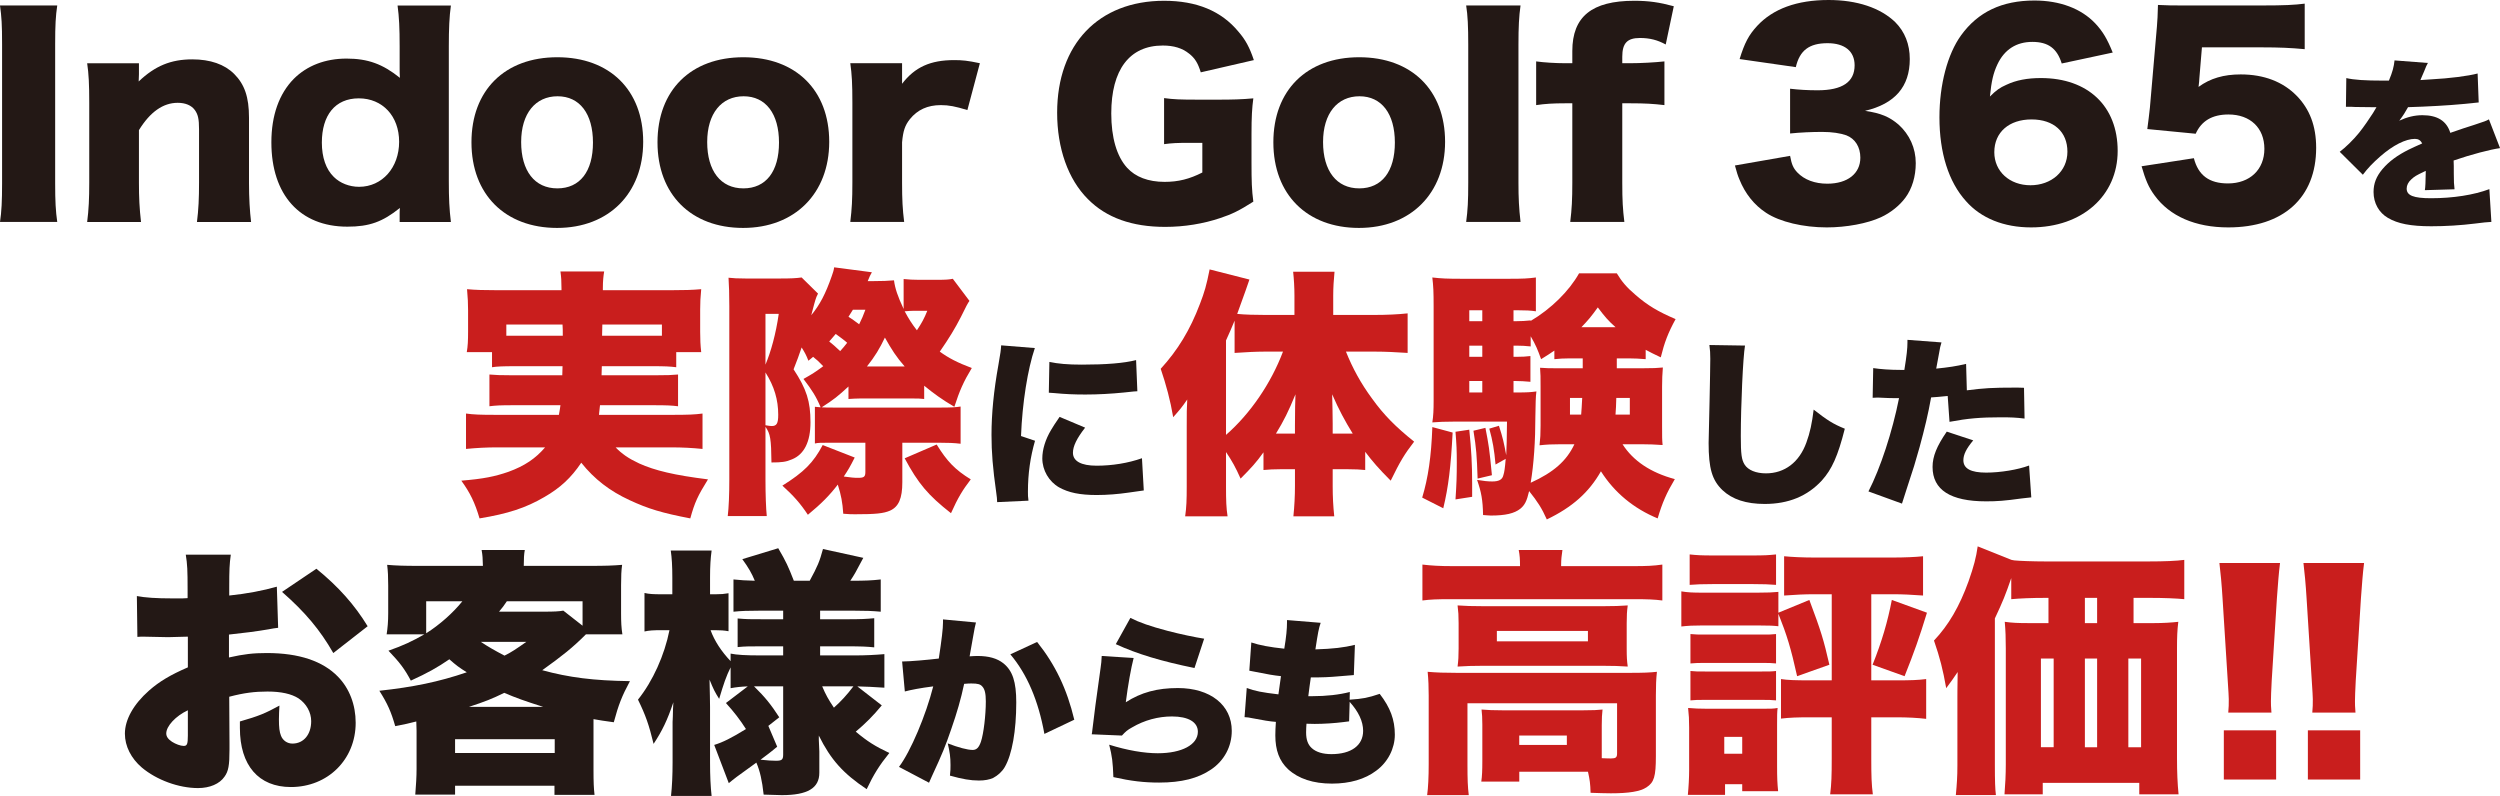 <?xml version="1.0" encoding="UTF-8"?><svg id="_レイヤー_1" xmlns="http://www.w3.org/2000/svg" viewBox="0 0 672.59 214.13"><defs><style>.cls-1{fill:#231815;}.cls-1,.cls-2{stroke-width:0px;}.cls-2{fill:#c91e1d;}</style></defs><path class="cls-1" d="M15.4,1.47c-.42,2.87-.56,5.25-.56,10.36v37.52c0,4.83.14,7.42.56,10.36H0c.42-2.73.56-5.67.56-10.36V11.83C.56,6.58.42,4.55,0,1.47h15.4Z"/><path class="cls-1" d="M23.45,59.72c.42-3.29.56-6.23.56-10.57v-21.56c0-4.83-.14-7.77-.56-10.57h13.93v2.94c0,.42-.07,1.47-.07,1.96,4.41-4.2,8.68-5.95,14.42-5.95,4.83,0,8.68,1.33,11.27,3.92,2.8,2.8,3.99,6.23,3.99,11.76v17.57c0,4.06.21,7.56.56,10.5h-14.56c.42-3.36.56-6.3.56-10.57v-14.35c0-2.8-.28-3.99-1.12-5.18-.91-1.26-2.52-1.96-4.62-1.96-3.92,0-7.42,2.45-10.43,7.35v14.14c0,3.99.14,6.93.56,10.57h-14.49Z"/><path class="cls-1" d="M107.52,57.48c0-.42,0-.91.07-1.54-4.69,3.78-8.26,5.04-14.14,5.04-12.74,0-20.44-8.54-20.44-22.68,0-7.28,2.1-13.09,6.02-17.08,3.57-3.57,8.47-5.46,14.21-5.46s9.73,1.47,14.35,5.18c-.07-1.05-.07-1.68-.07-2.66v-5.81c0-4.9-.14-7.91-.56-10.99h14.35c-.42,2.94-.56,6.3-.56,10.99v36.26c0,4.69.14,7.56.56,10.99h-13.79v-2.24ZM86.59,38.36c0,3.99,1.12,7.21,3.22,9.24,1.68,1.68,4.2,2.66,6.79,2.66,6.23,0,10.78-5.18,10.78-12.11s-4.48-11.69-10.85-11.69-9.94,4.55-9.94,11.9Z"/><path class="cls-1" d="M126.84,38.29c0-14,8.96-22.89,23.1-22.89s23.1,8.89,23.1,22.75-9.24,23.17-23.17,23.17-23.03-8.96-23.03-23.03ZM140.21,38.22c0,7.77,3.64,12.46,9.73,12.46s9.59-4.55,9.59-12.32-3.57-12.46-9.52-12.46-9.8,4.62-9.8,12.32Z"/><path class="cls-1" d="M176.89,38.29c0-14,8.96-22.89,23.1-22.89s23.1,8.89,23.1,22.75-9.24,23.17-23.17,23.17-23.03-8.96-23.03-23.03ZM190.26,38.22c0,7.77,3.64,12.46,9.73,12.46s9.59-4.55,9.59-12.32-3.57-12.46-9.52-12.46-9.8,4.62-9.8,12.32Z"/><path class="cls-1" d="M260.26,29.61c-3.22-.98-4.97-1.33-7.14-1.33-3.57,0-6.3,1.26-8.33,3.78-1.33,1.68-1.82,3.15-2.1,6.23v10.92c0,4.48.14,7.14.56,10.5h-14.49c.42-3.5.56-6.02.56-10.57v-21.56c0-5.11-.14-7.56-.56-10.57h13.93v5.53c3.43-4.48,7.63-6.37,14-6.37,2.24,0,3.64.14,6.93.84l-3.36,12.6Z"/><path class="cls-1" d="M320.11,38.43c-3.57,0-4.76.07-6.93.35v-12.39c2.59.35,4.27.42,9.17.42h5.6c3.57,0,6.16-.07,9.24-.35-.35,2.66-.49,4.97-.49,9.52v7.84c0,4.97.07,7.21.49,10.43-3.85,2.45-5.74,3.36-8.89,4.41-4.55,1.54-9.66,2.38-14.84,2.38-8.89,0-15.82-2.45-20.79-7.49-5.32-5.32-8.26-13.65-8.26-23.24,0-18.41,11.13-30.1,28.77-30.1,8.75,0,15.4,2.73,20.02,8.33,1.89,2.17,3.01,4.27,4.13,7.63l-14.28,3.29c-.77-2.52-1.61-3.85-3.15-5.04-1.82-1.47-4.13-2.17-7.07-2.17-8.96,0-13.86,6.51-13.86,18.27,0,6.51,1.47,11.55,4.27,14.63,2.24,2.45,5.67,3.78,10.08,3.78,3.71,0,6.72-.77,10.15-2.52v-7.98h-3.36Z"/><path class="cls-1" d="M342.58,38.29c0-14,8.96-22.89,23.1-22.89s23.1,8.89,23.1,22.75-9.24,23.17-23.17,23.17-23.03-8.96-23.03-23.03ZM355.95,38.22c0,7.77,3.64,12.46,9.73,12.46s9.59-4.55,9.59-12.32-3.57-12.46-9.52-12.46-9.8,4.62-9.8,12.32Z"/><path class="cls-1" d="M409.08,1.47c-.42,2.94-.56,5.81-.56,10.57v37.1c0,4.2.14,6.86.56,10.57h-14.63c.42-3.15.56-5.53.56-10.57V12.04c0-4.97-.14-7.91-.56-10.57h14.63Z"/><path class="cls-1" d="M421.12,27.79c-3.29,0-5.46.14-7.84.49v-11.76c1.96.28,5.18.49,7.84.49h1.89v-3.29c0-9.24,5.25-13.51,16.66-13.51,3.92,0,6.79.42,10.64,1.47l-2.17,10.29c-2.17-1.19-4.27-1.75-6.93-1.75-3.43,0-4.76,1.4-4.76,5.04v1.75h2.03c2.94,0,6.72-.21,9.31-.49v11.76c-2.94-.35-5.25-.49-9.17-.49h-2.17v21.35c0,4.83.14,7.14.56,10.57h-14.56c.42-3.43.56-6.02.56-10.57v-21.35h-1.89Z"/><path class="cls-1" d="M481.6,41.93c.42,2.31.84,3.29,1.96,4.48,1.89,1.96,4.69,3.01,8.05,3.01,5.46,0,8.89-2.73,8.89-7,0-2.87-1.4-5.11-3.78-6.02-1.61-.56-3.78-.91-6.51-.91s-5.88.14-8.61.42v-12.04c2.38.28,4.69.42,7.42.42,6.65,0,9.94-2.24,9.94-6.72,0-3.78-2.66-5.95-7.28-5.95-4.97,0-7.49,1.96-8.54,6.44l-15.12-2.17c1.33-4.34,2.45-6.44,4.69-8.89,4.27-4.62,10.71-7,19.25-7,7.63,0,13.93,2.1,17.92,5.95,2.59,2.59,3.92,5.95,3.92,9.94,0,7.42-3.99,12.04-12.04,13.93,4.27.63,6.58,1.61,9.03,3.71,2.94,2.66,4.62,6.3,4.62,10.36,0,3.57-.98,6.86-2.8,9.31-1.54,2.1-3.99,4.06-6.58,5.25-3.64,1.68-9.31,2.73-14.56,2.73-6.3,0-12.6-1.47-16.31-3.92-3.22-2.1-5.67-5.18-7.21-9.03-.42-.98-.7-1.89-1.19-3.71l14.84-2.59Z"/><path class="cls-1" d="M554.68,17.08c-1.26-4.06-3.64-5.81-7.91-5.81s-7.49,2.03-9.38,6.02c-1.12,2.38-1.61,4.48-2.03,8.68,1.68-1.68,2.66-2.38,4.41-3.15,2.66-1.26,5.67-1.82,9.31-1.82,12.67,0,20.65,7.56,20.65,19.6s-9.52,20.58-23.31,20.58c-7.28,0-13.44-2.45-17.5-7.07-4.69-5.18-7.14-13.02-7.14-22.54,0-8.82,2.17-17.01,5.81-22.05,4.55-6.3,10.99-9.38,19.74-9.38,6.86,0,12.6,2.17,16.38,6.16,2.03,2.17,3.22,4.2,4.69,7.84l-13.72,2.94ZM536.54,40.95c0,5.18,4.13,8.89,9.73,8.89s9.94-3.71,9.94-9.03-3.64-8.68-9.66-8.68-10.01,3.43-10.01,8.82Z"/><path class="cls-1" d="M591.7,21.14c0,.35-.07,1.05-.21,2.24,3.15-2.31,6.79-3.36,11.34-3.36,6.23,0,11.34,1.96,15.05,5.74,3.5,3.57,5.25,8.12,5.25,14,0,13.44-8.82,21.42-23.66,21.42-8.82,0-15.75-3.01-19.81-8.61-1.61-2.17-2.45-4.2-3.5-7.84l14.07-2.17c1.19,4.62,4.13,6.79,9.17,6.79,5.88,0,9.8-3.71,9.8-9.31s-3.78-9.24-9.66-9.24c-4.41,0-7.28,1.75-8.82,5.18l-13.02-1.26c.28-2.1.49-3.78.7-5.74l1.89-21.84c.14-1.47.21-3.15.28-5.81,2.94.14,3.64.14,7,.14h20.93c6.16,0,8.75-.14,11.55-.49v12.25c-3.71-.35-6.93-.49-11.41-.49h-16.24l-.7,8.4Z"/><path class="cls-1" d="M631.19,21c2.11.49,5.05.69,10.14.69h1.37c.98-2.35,1.32-3.67,1.52-5.44l8.97.69c-.39.74-.44.79-1.03,2.3-.64,1.42-.93,2.21-.98,2.3q.49-.05,2.99-.2c4.8-.25,9.8-.88,12.4-1.57l.29,7.79c-1.52.15-2.99.29-4.41.44-3.48.34-9.6.69-14.6.83-.83,1.47-1.18,2.06-2.35,3.63,2.11-.98,4.12-1.47,6.22-1.47,4.07,0,6.52,1.57,7.5,4.75q.83-.29,3.43-1.18c.15-.05,1.47-.49,3.04-.98,2.79-.93,3.14-1.03,3.92-1.47l2.99,7.74c-2.55.34-7.79,1.71-12.49,3.33.05,1.32.05,1.37.05,3.53s.05,2.94.2,4.21l-7.99.24c.15-.73.2-2.25.25-5.19l-.44.2c-2.25,1.08-2.55,1.27-3.43,2.06-.83.74-1.27,1.62-1.27,2.5,0,1.86,1.81,2.6,6.57,2.6,5.88,0,11.51-.88,15.68-2.45l.54,8.82q-1.42.05-4.36.44c-3.92.49-7.99.73-11.81.73-5.54,0-9.01-.69-11.66-2.25-2.45-1.42-3.87-4.02-3.87-6.96,0-2.3.73-4.16,2.4-6.17,1.81-2.11,4.02-3.72,7.06-5.24,1.18-.59,1.67-.78,3.63-1.67-.44-.83-1.03-1.22-1.96-1.22-2.5,0-5.88,1.71-9.31,4.7-2.06,1.81-3.38,3.19-4.7,4.95l-6.22-6.17c1.57-1.18,3.63-3.18,5.19-5.1,1.08-1.32,3.04-4.16,3.77-5.34q.74-1.22.93-1.57h-1.57q-2.11,0-4.21-.05c-.69-.05-1.03-.05-1.71-.05h-.73l.1-7.74Z"/><path class="cls-2" d="M138.74,98.52c-3.5,0-5.04.07-6.37.28v-4.06h-6.79c.28-1.61.35-3.08.35-5.53v-5.74c0-1.82-.07-3.29-.28-5.67,2.24.21,4.55.28,8.4.28h17.01v-.49c0-1.89-.07-3.08-.28-4.55h11.76c-.21,1.26-.35,2.59-.35,4.48v.56h18.06c3.85,0,6.09-.07,8.4-.28-.21,2.24-.28,3.57-.28,5.46v6.02c0,2.03.07,3.64.28,5.46h-6.72v4.06c-1.68-.21-2.94-.28-6.51-.28h-13.51q0,1.26-.07,2.45h14c3.92,0,4.9-.07,6.58-.21v8.54c-1.75-.21-2.87-.28-6.58-.28h-14.42c-.14,1.33-.14,1.54-.28,2.59h19.81c4.06,0,5.95-.07,8.05-.35v9.52c-2.87-.28-5.25-.42-8.61-.42h-14.77c1.68,1.75,3.5,3.01,6.37,4.34,4.2,1.89,9.45,3.15,18.48,4.27-2.73,4.41-3.57,6.16-4.76,10.5-7.63-1.47-11.34-2.59-16.31-4.9-5.32-2.45-9.52-5.67-13.02-10.08-2.73,4.06-5.67,6.79-9.94,9.24-5.04,2.94-9.8,4.48-17.43,5.74-1.26-4.27-2.52-6.86-4.9-10.15,5.95-.49,9.03-1.12,12.67-2.38,4.41-1.61,7.28-3.57,9.87-6.58h-12.81c-2.94,0-5.53.14-8.47.42v-9.52c2.03.28,3.85.35,7.84.35h17.15c.21-1.12.28-1.61.42-2.59h-12.6c-3.71,0-4.76.07-6.51.28v-8.54c1.68.14,2.73.21,6.51.21h13.09q.07-1.33.07-2.45h-12.6ZM136.22,87.32v3.01h15.19c0-1.54,0-1.89-.07-3.01h-15.12ZM162.05,87.32c-.07,1.96-.07,2.03-.07,3.01h16.1v-3.01h-16.03Z"/><path class="cls-2" d="M219.24,109.44q.56.07,1.54.14c-1.19-2.87-2.31-4.62-4.62-7.63,2.38-1.33,3.15-1.82,5.32-3.43-1.19-1.26-1.75-1.75-2.73-2.52-.42.35-.63.56-1.26,1.05-.63-1.61-.91-2.1-1.82-3.57-.84,2.38-1.12,3.29-2.17,5.88,3.5,5.32,4.55,8.61,4.55,14.28,0,5.18-1.68,8.61-4.97,9.94-1.61.7-2.8.84-5.53.84-.07-6.3-.28-7.7-1.61-9.59v14.21c0,3.99.14,7.84.35,9.8h-10.5c.28-2.31.42-5.74.42-9.8v-46.69c0-3.57-.07-5.04-.21-7.63,1.26.14,2.45.21,4.62.21h9.24c2.94,0,4.27-.07,5.81-.28l4.41,4.34c-.35.63-.49,1.05-.7,1.68-.07.14-.42,1.47-1.12,4.13,2.31-2.8,3.85-5.74,5.53-10.57.35-1.05.49-1.33.63-2.31l10.15,1.33c-.42.77-.63,1.12-1.12,2.38h1.47c2.52,0,3.99-.07,5.6-.21.28,2.17.98,4.27,2.59,7.7v-8.05c1.4.14,2.59.21,4.06.21h5.04c2.17,0,3.22-.07,4.13-.28l4.48,5.95c-.56.77-.77,1.26-2.31,4.34-1.54,3.01-3.15,5.67-5.67,9.31,2.31,1.68,4.69,2.94,8.61,4.41-2.24,3.71-3.29,6.09-4.69,10.43-3.36-1.96-5.53-3.57-8.12-5.67v3.57c-1.12-.14-1.68-.14-3.71-.14h-13.44c-1.12,0-2.03.07-3.22.14v-3.36c-2.8,2.59-3.92,3.5-7.21,5.6.84.07,1.89.07,3.71.07h28.21c2.87,0,4.2-.07,5.46-.28v10.01c-1.68-.21-3.36-.28-6.09-.28h-9.59v10.64c0,4.34-.98,6.58-3.29,7.63-1.75.77-3.92.98-9.38.98-.98,0-1.61,0-3.22-.14-.21-3.08-.56-4.97-1.47-7.84-2.31,3.01-4.41,5.11-8.05,8.12-2.03-3.08-3.92-5.18-6.86-7.84,5.81-3.64,8.33-6.16,10.85-10.92l8.61,3.36c-1.26,2.52-1.82,3.43-2.94,5.11,2.17.28,2.66.35,3.85.35,1.61,0,1.96-.28,1.96-1.61v-7.84h-8.96c-3.08,0-3.71,0-4.62.21v-9.87ZM205.94,98.1c1.47-3.5,2.8-8.26,3.57-13.65h-3.57v13.65ZM205.94,114.41c.91.14,1.26.21,1.68.21,1.33,0,1.75-.7,1.75-3.01,0-4.06-1.05-7.63-3.43-11.41v14.21ZM227.92,92.22c-.77-.7-1.75-1.4-3.08-2.38-.63.7-.98,1.19-1.75,2.03,1.05.84,1.61,1.33,2.94,2.59.77-.84,1.12-1.26,1.89-2.24ZM229.46,83.33c-.28.42-.77,1.26-1.19,1.89.7.42,1.96,1.33,2.87,2.03.77-1.61,1.05-2.17,1.68-3.92h-3.36ZM243.39,98.59c-2.17-2.45-3.57-4.62-5.32-7.77-1.4,2.94-2.66,5.04-4.83,7.77h10.15ZM245.91,83.61c-.77,0-1.68.07-2.52.14,1.12,2.1,2.03,3.5,3.29,5.11,1.26-1.89,1.96-3.15,2.8-5.25h-3.57ZM252,119.59c2.8,4.55,4.97,6.79,9.17,9.38-2.24,2.94-3.43,4.9-5.32,9.1-6.16-4.83-8.82-7.98-12.46-14.77l8.61-3.71Z"/><path class="cls-1" d="M278.41,93.64c-1.91,5.59-3.38,14.75-3.72,23.67l3.77,1.27c-1.27,4.41-1.91,8.82-1.91,13.72,0,.93,0,1.37.15,2.4l-8.43.39c-.05-.93-.05-1.32-.25-2.6-.93-6.57-1.27-10.83-1.27-15.48,0-5.63.59-11.81,1.86-18.86.59-3.43.64-3.77.74-5.24l9.06.73ZM291.94,115.05c-2.25,2.89-3.28,5-3.28,6.76,0,2.25,2.2,3.48,6.37,3.48s8.48-.69,12.2-2.01l.49,8.67q-1.27.15-4.17.59c-2.65.39-5.68.64-8.48.64-4.56,0-7.59-.64-10.14-2.06-2.74-1.57-4.51-4.61-4.51-7.79,0-2.4.83-5.09,2.35-7.64.69-1.13.98-1.62,2.3-3.53l6.86,2.89ZM282.33,97.37c2.3.49,4.9.73,8.72.73,6.52,0,11.32-.39,14.6-1.22l.34,8.38c-.44,0-.93.05-3.63.34-3.38.34-6.96.54-10.34.54-2.99,0-5.44-.1-8.43-.39-.39-.05-.74-.05-1.42-.1l.15-8.28Z"/><path class="cls-2" d="M362.11,94.6c1.82,4.55,4.06,8.61,7,12.6,3.22,4.48,6.37,7.63,11.34,11.62-2.59,3.36-3.78,5.32-6.3,10.5-3.15-3.15-4.97-5.25-6.86-7.77v4.9c-1.4-.14-2.73-.21-4.55-.21h-4.2v4.55c0,2.87.14,5.46.42,8.12h-10.99c.28-2.8.42-5.46.42-8.19v-4.48h-4.06c-1.47,0-3.08.07-4.41.21v-4.76c-1.89,2.66-3.29,4.2-6.16,7.07-1.33-3.01-2.31-4.76-3.92-7.14v9.24c0,3.85.07,5.81.42,8.05h-11.41c.35-2.45.42-4.34.42-8.05v-16.17c0-3.99,0-4.55.14-7.21-1.54,2.24-2.1,2.87-3.78,4.76-.77-4.55-1.89-8.68-3.36-13.02,4.55-4.97,7.91-10.43,10.57-17.5,1.19-3.08,1.75-4.97,2.59-9.24l10.71,2.73q-.42,1.33-3.29,9.24c1.96.21,4.97.28,7.49.28h7.91v-5.18c0-2.24-.14-4.48-.35-6.44h11.13c-.21,2.24-.35,4.2-.35,6.51v5.11h11.06c3.29,0,6.37-.14,8.96-.42v10.64c-3.22-.21-6.09-.35-8.61-.35h-7.98ZM340.06,94.6c-2.03,0-4.9.14-7.91.35v-8.68c-.91,2.17-1.19,2.87-2.31,5.32v25.41c6.51-5.67,12.11-13.86,15.33-22.4h-5.11ZM348.39,114.34c0-3.78.07-6.58.14-8.26-1.89,4.62-3.15,7.14-5.25,10.57h5.11v-2.31ZM363.93,116.65c-2.1-3.43-3.71-6.37-5.53-10.57.07,3.22.14,5.67.14,7.84v2.73h5.39Z"/><path class="cls-2" d="M390.81,116.37c-.49,9.31-1.12,14.56-2.52,20.37l-5.67-2.87c1.61-5.32,2.45-11.06,2.73-18.97l5.46,1.47ZM434.98,99.08h6.65c3.22,0,4.34-.07,5.74-.21-.14,1.61-.21,3.36-.21,5.18v10.5c0,3.08,0,3.71.14,5.18-2.1-.14-3.57-.21-5.6-.21h-5.18c2.87,4.48,7.56,7.63,14.07,9.38-2.17,3.64-3.36,6.3-4.62,10.57-6.44-2.66-11.62-6.93-15.26-12.67-3.22,5.67-7.7,9.66-14.56,12.95-1.33-3.01-2.52-4.83-4.76-7.63-.63,2.73-1.19,3.78-2.38,4.76-1.61,1.26-3.99,1.82-7.91,1.82-.42,0-1.05-.07-2.1-.14-.07-4.06-.49-6.23-1.61-9.45,1.68.28,2.87.42,4.06.42,1.82,0,2.73-.49,3.01-1.68.28-.84.42-1.89.63-4.41l-2.73,1.54c-.35-3.92-.77-6.37-1.68-9.66l2.59-.77c1.05,3.22,1.33,4.55,1.96,7.91.14-2.45.14-3.92.21-9.03h-14.35c-2.31,0-4.06.07-5.74.21.28-1.68.35-3.43.35-5.74v-25.48c0-3.92-.07-5.39-.35-7.77,2.38.28,4.13.35,7.7.35h13.09c3.57,0,4.97-.07,7.07-.35v9.1c-1.4-.21-2.73-.28-4.97-.28h-1.05v2.94h.77c1.47,0,2.45-.07,3.85-.21v.14c5.46-3.22,10.36-8.05,13.02-12.81h10.15c1.4,2.31,2.66,3.78,5.04,5.81,3.22,2.8,6.02,4.48,10.78,6.51-2.03,3.71-3.01,6.3-3.99,10.29-2.1-.98-2.73-1.33-4.06-2.03v2.52c-1.89-.14-2.8-.21-4.34-.21h-3.43v2.66ZM395.29,115.6c.56,5.39.77,9.52.77,14.42v3.64l-4.48.7c.28-4.2.35-6.16.35-9.94,0-3.29-.07-4.76-.35-8.26l3.71-.56ZM398.79,83.47h-3.5v2.94h3.5v-2.94ZM398.79,92.99h-3.5v3.01h3.5v-3.01ZM395.29,102.51v3.08h3.5v-3.08h-3.5ZM399.63,115.11c.91,4.69,1.05,5.46,1.75,12.74l-3.85.91c-.21-6.3-.35-8.12-1.12-12.88l3.22-.77ZM422.1,96.42c-1.4,0-2.59.07-3.92.21v-2.31c-1.05.7-1.82,1.26-3.57,2.31-.91-2.52-1.4-3.78-2.8-6.16v2.73c-1.33-.14-2.52-.21-3.85-.21h-.77v3.01h.7c1.75,0,2.66-.07,3.85-.21v6.93c-1.54-.14-2.66-.21-3.85-.21h-.7v3.08h1.12c2.52,0,3.57-.07,5.04-.28-.21,1.4-.21,3.36-.28,6.72,0,6.58-.42,12.88-1.26,17.85,6.16-2.8,9.66-5.88,11.76-10.36h-3.71c-2.31,0-3.71.07-5.67.28.21-1.89.28-3.01.28-5.25v-10.5c0-2.66,0-3.36-.14-5.11,1.61.14,2.52.14,5.6.14h5.88v-2.66h-3.71ZM422.38,107.06v4.48h3.01c.14-1.61.14-2.03.28-4.48h-3.29ZM434.63,88.02c-2.03-1.82-2.87-2.8-4.76-5.32-1.82,2.52-2.59,3.43-4.41,5.32h9.17ZM434.84,107.06c-.07,2.24-.07,2.73-.21,4.48h3.85v-4.48h-3.64Z"/><path class="cls-1" d="M469.47,92.96c-.54,3.09-1.13,16.17-1.13,24.35,0,4.9.2,6.37,1.03,7.69.93,1.47,3.04,2.35,5.73,2.35,5.05,0,8.97-2.99,10.88-8.28.98-2.65,1.52-5.24,1.96-8.87,3.63,2.84,5.24,3.87,8.38,5.14-1.86,7.35-3.48,10.93-6.17,13.92-3.87,4.21-8.97,6.32-15.38,6.32-5,0-8.72-1.22-11.37-3.72-2.79-2.69-3.72-5.83-3.72-12.69q0-1.27.25-11.12c.1-4.95.2-9.6.2-11.51,0-1.52-.05-2.3-.24-3.72l9.6.15Z"/><path class="cls-1" d="M529.15,105.01c4.65-.59,6.81-.73,12.98-.73.34,0,1.37,0,2.4.05l.15,8.28c-2.35-.29-3.72-.34-6.42-.34-5.39,0-8.87.29-13.77,1.22l-.49-6.96c-2.35.24-2.94.29-4.46.39-.83,4.61-1.71,8.23-3.09,13.33-1.22,4.31-1.52,5.39-3.62,11.71q-.78,2.35-1.13,3.53l-9.02-3.28c3.23-6.27,6.42-16.02,8.23-25.09h-.78c-1.57,0-2.6-.05-4.7-.15h-.49c-.39,0-.59,0-1.13.05l.15-7.99c1.91.29,4.51.49,7.45.49h.93c.64-3.92.83-5.83.83-7.35v-.74l9.16.69c-.29.98-.44,1.47-.64,2.84-.05.29-.34,1.71-.78,4.21,3.38-.34,5.34-.64,8.04-1.27l.2,7.1ZM530.87,118.48c-1.86,2.21-2.65,3.82-2.65,5.34,0,2.25,2.01,3.33,6.12,3.33,3.82,0,8.57-.78,11.56-1.91l.59,8.57c-.98.1-1.42.15-2.6.29-4.61.64-6.57.78-9.55.78-9.6,0-14.41-3.09-14.41-9.26,0-2.84,1.13-5.59,3.82-9.5l7.1,2.35Z"/><path class="cls-1" d="M74.83,168.9c-1.05.14-1.26.14-2.66.42-2.73.49-7.14,1.05-10.57,1.4v6.16c4.06-.91,6.51-1.19,10.22-1.19,8.61,0,15.05,2.17,19.11,6.37,3.08,3.15,4.76,7.56,4.76,12.39,0,9.87-7.49,17.29-17.43,17.29-8.68,0-13.72-5.81-13.72-15.89v-1.75c5.11-1.47,6.79-2.17,10.64-4.27-.07,1.47-.14,2.24-.14,3.71,0,2.17.14,3.36.56,4.41.49,1.26,1.68,2.1,3.08,2.1,3.01,0,5.04-2.45,5.04-6.02,0-2.38-1.26-4.69-3.43-6.16-1.89-1.19-4.62-1.82-8.33-1.82-3.43,0-6.3.35-10.29,1.4l.07,12.39v1.82c0,4.27-.28,5.81-1.33,7.28-1.33,1.96-3.99,3.08-7.14,3.08-5.18,0-11.13-2.17-15.12-5.53-2.87-2.45-4.55-5.74-4.55-9.1,0-3.78,2.31-7.91,6.51-11.62,2.8-2.45,5.74-4.2,10.43-6.23v-8.26l-5.32.14-6.79-.14c-.21,0-.84,0-1.47.07l-.14-10.99c2.24.42,5.11.63,9.59.63h2.66q.98-.07,1.4-.07v-2.24c0-5.25-.07-6.86-.49-9.45h12.11c-.35,2.52-.42,4.13-.42,8.75v2.24c4.76-.49,9.1-1.33,12.81-2.38l.35,11.06ZM50.54,191.09c-3.29,1.54-5.81,4.27-5.81,6.23,0,.84.49,1.54,1.54,2.24.98.63,2.31,1.12,3.15,1.12.91,0,1.12-.49,1.12-2.8v-6.79ZM89.67,175.69c-3.57-6.23-7.56-10.99-13.79-16.45l9.24-6.23c5.95,4.83,10.29,9.73,13.79,15.47l-9.24,7.21Z"/><path class="cls-1" d="M112.07,196.55c0-.63,0-.91-.07-2.45-2.1.56-2.87.7-5.67,1.26-1.12-3.92-2.1-6.09-4.27-9.52,9.03-.98,15.96-2.38,23.52-4.97-2.03-1.26-2.87-1.89-4.69-3.5-3.15,2.17-5.88,3.71-10.36,5.74-1.68-3.15-2.94-4.83-6.02-8.05,3.99-1.4,6.51-2.59,9.66-4.41h-10.15c.28-1.75.42-3.5.42-5.67v-7.49c0-2.31-.07-3.78-.28-5.53,2.45.21,4.55.28,8.47.28h17.29c-.07-2.17-.07-2.66-.35-4.27h11.62c-.21,1.05-.28,2.38-.28,4.27h17.85c4.06,0,6.09-.07,8.61-.28-.21,1.54-.28,3.01-.28,5.53v7.56c0,2.24.07,3.85.35,5.6h-9.8c-3.64,3.64-6.3,5.74-11.76,9.66,7.21,1.96,13.72,2.8,23.59,2.94-2.17,4.06-3.08,6.37-4.34,11.06-2.66-.35-3.85-.56-5.46-.84v13.51c0,3.43.07,5.11.28,6.86h-10.78v-2.45h-26.74v2.38h-10.71c.21-2.59.35-4.83.35-6.93v-10.29ZM114.66,161.76v8.61c3.57-2.24,7.28-5.53,9.73-8.61h-9.73ZM122.43,202.58h26.81v-3.71h-26.81v3.71ZM146.16,190.18c-5.25-1.68-7.21-2.38-10.5-3.78-3.29,1.61-5.04,2.31-9.52,3.78h20.02ZM129.36,172.68c1.75,1.19,3.71,2.31,6.37,3.71,1.96-.98,3.08-1.75,5.88-3.71h-12.25ZM146.58,164.56c2.38,0,3.92-.07,4.97-.28l5.18,4.06v-6.58h-20.37c-.77,1.19-1.12,1.61-2.1,2.8h12.32Z"/><path class="cls-1" d="M220.43,207.9c0,4.13-3.15,6.02-10.08,6.02-.28,0-1.89-.07-4.9-.14-.42-3.85-.98-6.3-1.96-8.61-5.67,4.06-5.88,4.27-7.42,5.53l-3.92-10.29c2.31-.7,4.69-1.89,8.54-4.27-1.61-2.52-3.22-4.62-5.39-7l5.88-4.48c-1.89.07-3.08.21-4.62.49v-5.6c-1.19,2.38-1.89,4.48-3.08,8.47-1.19-1.89-1.47-2.45-2.59-5.18.07,3.71.14,5.39.14,7.35v14.91c0,3.57.14,6.58.42,9.03h-10.92c.28-2.52.42-5.6.42-9.03v-10.92c0-.28.07-.84.07-1.54,0-1.61.07-2.17.14-3.71-1.61,4.83-3.01,7.7-5.32,11.2-1.26-5.18-2.17-7.77-4.2-11.9,3.99-4.97,7.14-11.97,8.47-18.69h-2.24c-2.03,0-3.29.07-4.48.35v-10.36c1.19.28,2.31.35,4.48.35h3.01v-4.41c0-3.29-.14-5.39-.42-7.35h10.99c-.28,2.03-.42,4.2-.42,7.28v4.48h1.47c1.54,0,2.24-.07,3.5-.28v10.22c-1.19-.21-2.17-.28-3.57-.28h-1.26c1.05,2.87,2.87,5.67,5.39,8.33v-2.03c1.68.35,4.06.49,8.12.49h6.02v-2.45h-5.18c-3.99,0-5.04,0-7.07.21v-7.7c2.45.21,3.22.21,7,.21h5.25v-2.31h-6.09c-3.43,0-5.25.07-7.28.28v-8.68c1.96.21,3.29.28,5.74.35-.84-2.03-1.68-3.5-3.36-5.81l9.66-2.94c2.17,3.71,2.66,4.83,4.2,8.75h4.27c2.1-3.85,2.66-5.18,3.57-8.54l10.85,2.38c-2.03,3.85-2.38,4.48-3.5,6.16h.63c3.15,0,5.18-.07,7.56-.35v8.68c-2.31-.21-4.06-.28-7.35-.28h-8.96v2.31h6.86c4.27,0,5.39-.07,7.7-.28v7.84c-2.03-.21-3.36-.28-7.77-.28h-6.79v2.45h9.17c3.08,0,5.74-.14,8.12-.35v9.03c-2.94-.21-4.9-.28-7.28-.35l6.58,5.11c-2.38,2.87-4.27,4.76-7,7.07,3.08,2.59,5.18,3.92,9.03,5.74-2.66,3.29-4.2,5.74-6.09,9.73-6.3-4.2-9.66-7.91-12.88-14.42v1.12c.07,1.75.14,2.8.14,3.15v5.74ZM209.09,200.89c-2.17,1.82-3.01,2.38-4.48,3.5,2.03.21,3.01.28,4.13.28,1.61,0,1.96-.28,1.96-1.68v-18.34h-7.84c3.01,2.94,4.62,4.97,6.79,8.33l-2.94,2.31,2.38,5.6ZM221.2,184.65c.91,2.17,1.68,3.57,3.15,5.74,1.89-1.68,3.5-3.43,5.25-5.74h-8.4Z"/><path class="cls-1" d="M242.67,177.95h.44c1.57,0,6.27-.39,9.46-.78.78-5.14,1.13-8.04,1.13-9.7v-.83l8.87.83q-.29.98-.78,3.87c-.39,2.25-.73,4.12-.93,5.24.83-.05,1.42-.1,2.11-.1,3.04,0,5.29.64,6.96,1.96,2.5,2.01,3.48,5,3.48,10.53,0,7.64-1.13,14.01-3.09,17.39-.69,1.22-1.91,2.3-3.14,2.94-.98.44-2.25.69-3.82.69-2.25,0-4.46-.39-7.79-1.32.15-1.37.15-1.96.15-2.84,0-2.16-.2-3.48-.74-5.83,2.79,1.08,5.29,1.76,6.71,1.76,1.03,0,1.67-.64,2.21-2.2.73-2.16,1.32-7.15,1.32-10.88,0-2.11-.29-3.28-.93-3.97-.54-.64-1.23-.83-2.94-.83-.44,0-.93,0-1.96.1-.88,4.12-1.91,7.69-3.48,12.2-1.57,4.56-2.35,6.52-5.19,12.64-.39.83-.49,1.08-.78,1.76l-8.08-4.26c3.14-4.16,7.25-13.91,9.21-21.66-3.48.44-5.98.93-7.64,1.37l-.73-8.08ZM279.02,172.71c4.9,6.12,8.04,12.69,10,20.92l-8.04,3.82c-1.62-8.97-4.65-16.07-9.16-21.41l7.2-3.33Z"/><path class="cls-1" d="M304.99,177.02c-.69,2.65-1.52,7.25-2.11,11.91,4.12-2.65,8.43-3.82,14.01-3.82,8.72,0,14.5,4.56,14.5,11.51,0,4.21-2.01,7.99-5.54,10.39s-7.99,3.53-14.01,3.53c-4.02,0-7.5-.39-12.3-1.47-.15-4.07-.34-5.63-1.13-8.72,4.85,1.52,9.41,2.3,13.08,2.3,6.47,0,10.78-2.3,10.78-5.78,0-2.6-2.55-4.12-6.96-4.12-3.67,0-7.4.98-10.73,2.94-1.27.69-1.76,1.13-2.74,2.2l-8.13-.34c.1-.44.1-.49.15-.98.25-2.35,1.27-10.19,2.25-16.95.15-1.08.25-1.86.29-3.14l8.57.54ZM304.11,166.24c2.4,1.22,5.34,2.25,10,3.48,3.33.88,7.55,1.76,9.85,2.11l-2.6,7.89c-8.87-1.81-15.43-3.77-21.17-6.42l3.92-7.06Z"/><path class="cls-1" d="M363.11,188.24c3.62-.25,4.85-.49,8.08-1.57,2.84,3.67,4.07,6.96,4.07,10.97,0,3.72-1.86,7.4-5,9.7-3.04,2.3-7.1,3.48-11.91,3.48-5.05,0-9.02-1.32-11.81-3.87-2.35-2.21-3.43-5.1-3.43-9.11,0-1.08.05-2.16.15-3.63-1.52-.1-3.58-.44-6.32-.98-.98-.2-1.27-.25-2.11-.29l.59-7.84c2.25.83,4.07,1.18,8.52,1.71.05-.49.29-2.16.69-4.9-1.96-.2-3.58-.49-6.76-1.13-.74-.15-1.03-.2-1.76-.34l.54-7.59c2.16.73,5,1.27,8.87,1.67.54-3.23.73-5.34.73-7.01v-.69l9.06.74c-.54,1.57-.73,2.65-1.42,7.15,4.8-.15,7.64-.49,10.63-1.22l-.29,8.13q-1.13.1-3.53.29c-3.23.29-4.75.34-8.04.34q-.05.64-.34,2.4c-.1.64-.15,1.03-.34,2.65h1.03c3.82,0,7.3-.39,10.14-1.13l-.05,2.06ZM362.96,194.07c-.49.05-.54.05-1.57.2-2.25.29-5.24.49-7.69.49-.49,0-.83,0-2.21-.05-.05.64-.1,1.57-.1,2.35,0,1.96.49,3.28,1.52,4.21,1.18,1.08,2.99,1.62,5.29,1.62,5.34,0,8.53-2.35,8.53-6.27,0-2.5-1.22-5.14-3.62-7.79l-.15,5.24Z"/><path class="cls-2" d="M408.94,152.31c0-1.89-.07-2.87-.35-4.34h11.76c-.21,1.4-.35,2.59-.35,3.99v.35h19.53c3.36,0,5.25-.07,7.7-.42v9.66c-2.17-.28-3.99-.35-7.63-.35h-49.43c-3.57,0-5.32.07-7.49.35v-9.66c2.45.28,4.55.42,8.12.42h18.13ZM430.92,203.98c1.47.07,2.03.07,2.52.07,1.26,0,1.61-.28,1.61-1.33v-13.51h-40.25v16.38c0,4.13.07,6.02.35,8.33h-11.2c.28-1.96.42-4.9.42-8.33v-18.48c0-2.17-.07-4.27-.28-6.37,2.45.21,4.55.28,7.7.28h46.91c3.36,0,5.18-.07,7.07-.28-.21,1.96-.28,3.78-.28,6.37v16.31c0,5.53-.49,7.07-2.52,8.4-1.68,1.12-4.76,1.61-9.59,1.61-1.33,0-3.57-.07-5.46-.14-.07-2.52-.21-3.43-.7-5.67h-18.48v2.66h-10.22c.21-1.47.28-2.94.28-5.6v-9.73c0-1.75-.07-2.87-.21-4.06,1.68.14,3.15.21,5.67.21h21.63c2.8,0,3.92-.07,5.25-.21-.14,1.26-.21,2.31-.21,4.2v8.89ZM392.42,167.64c0-2.1-.07-3.08-.28-4.76,2.1.14,3.71.21,7.07.21h32.06c3.01,0,4.62-.07,6.65-.21-.21,1.54-.28,2.66-.28,4.83v6.79c0,2.31.07,3.29.28,4.83-2.17-.14-3.78-.21-6.86-.21h-31.99c-2.94,0-4.69.07-6.93.21.21-1.68.28-2.73.28-4.83v-6.86ZM402.71,172.54h24.5v-2.8h-24.5v2.8ZM408.73,200.41h12.81v-2.52h-12.81v2.52Z"/><path class="cls-2" d="M478.45,168.48c-1.33-.14-2.24-.21-5.53-.21h-14.91c-2.52,0-3.85.07-5.67.28v-9.45c1.68.28,3.01.35,5.67.35h14.77c2.94,0,4.13-.07,5.67-.21v5.6l8.33-3.43c3.15,8.4,3.85,10.71,5.39,17.43l-8.68,3.08c-1.68-7.56-2.73-10.99-5.04-16.8v3.36ZM454.09,213.85c.21-2.03.35-4.69.35-6.65v-11.48c0-2.1-.07-3.43-.28-5.25,1.54.14,3.08.21,5.18.21h14.63c2.45,0,3.15,0,4.27-.21-.14,1.19-.14,2.1-.14,4.62v10.92c0,3.43.07,4.69.28,6.86h-9.66v-1.89h-4.62v2.87h-10.01ZM454.58,149.16c1.96.21,3.15.28,6.3.28h10.64c3.08,0,4.34-.07,6.3-.28v8.19c-1.89-.14-3.29-.21-6.3-.21h-10.64c-2.94,0-4.48.07-6.3.21v-8.19ZM454.79,170.58c1.4.14,1.96.14,4.2.14h14.84c2.24,0,2.87,0,3.99-.14v7.91c-1.33-.14-2.03-.14-3.99-.14h-14.84c-2.17,0-2.66,0-4.2.14v-7.91ZM454.79,180.52c1.19.14,1.96.14,4.2.14h14.77c2.31,0,2.94,0,4.06-.14v7.91c-1.4-.14-1.89-.14-4.2-.14h-14.77c-2.1,0-2.73,0-4.06.14v-7.91ZM463.89,202.79h4.83v-4.55h-4.83v4.55ZM487.97,159.87c-2.45,0-5.18.14-7.98.35v-10.57c2.17.21,4.97.35,8.47.35h20.58c3.36,0,6.44-.14,8.33-.35v10.57c-2.8-.21-5.6-.35-7.98-.35h-5.95v23.17h6.93c3.64,0,5.67-.07,7.84-.35v10.71c-2.31-.28-4.97-.42-8.19-.42h-6.58v11.13c0,4.69.07,6.93.42,9.59h-11.48c.35-2.8.42-5.11.42-9.59v-11.13h-5.67c-3.57,0-5.67.07-7.98.35v-10.64c1.75.28,3.78.35,7.91.35h5.74v-23.17h-4.83ZM518.42,164.84c-2.1,6.86-3.43,10.57-6.02,17.08l-8.61-3.08c2.52-6.3,4.06-11.62,5.18-17.43l9.45,3.43Z"/><path class="cls-2" d="M550.34,160.85c-3.78,0-7,.14-9.24.35v-5.67c-1.54,4.48-2.24,6.23-4.41,10.85v39.48c0,4.2.07,6.37.28,8.05h-10.78c.28-3.01.42-4.9.42-7.98v-18.27c0-.42,0-2.73.07-6.86-.77,1.19-2.17,3.15-3.08,4.34-.91-5.11-1.68-8.12-3.29-12.81,3.92-4.13,6.86-9.17,9.31-15.96,1.4-3.99,2.03-6.37,2.45-9.38l9.1,3.64q.21,0,.77.14c1.33.14,5.11.28,8.4.28h27.65c4.34,0,7.56-.14,9.66-.42v10.57c-2.1-.21-5.46-.35-9.24-.35h-4.41v6.79h5.39c2.59,0,4.76-.14,6.65-.35-.28,2.24-.35,4.2-.35,7.14v29.47c0,3.92.14,6.93.42,9.8h-10.57v-3.08h-25.97v3.08h-10.29c.21-2.45.35-5.46.35-7.98v-31.29c0-2.73-.07-4.83-.28-7.14,2.03.28,3.5.35,6.51.35h5.25v-6.79h-.77ZM549.08,177.16v23.87h3.43v-23.87h-3.43ZM564.2,167.64v-6.79h-3.29v6.79h3.29ZM564.2,201.04v-23.87h-3.29v23.87h3.29ZM576.03,201.04v-23.87h-3.43v23.87h3.43Z"/><path class="cls-2" d="M599.48,191.72c.14-1.61.14-2.03.14-3.64q0-.77-.28-4.97l-1.4-22.19c-.21-3.5-.56-7.28-.84-9.45h16.31c-.35,2.73-.56,5.67-.84,9.45l-1.4,22.19c-.14,2.8-.21,4.41-.21,5.53,0,.77,0,1.4.14,3.08h-11.62ZM598.29,209.72v-13.23h14.07v13.23h-14.07Z"/><path class="cls-2" d="M622.09,191.72c.14-1.61.14-2.03.14-3.64q0-.77-.28-4.97l-1.4-22.19c-.21-3.5-.56-7.28-.84-9.45h16.31c-.35,2.73-.56,5.67-.84,9.45l-1.4,22.19c-.14,2.8-.21,4.41-.21,5.53,0,.77,0,1.4.14,3.08h-11.62ZM620.9,209.72v-13.23h14.07v13.23h-14.07Z"/></svg>